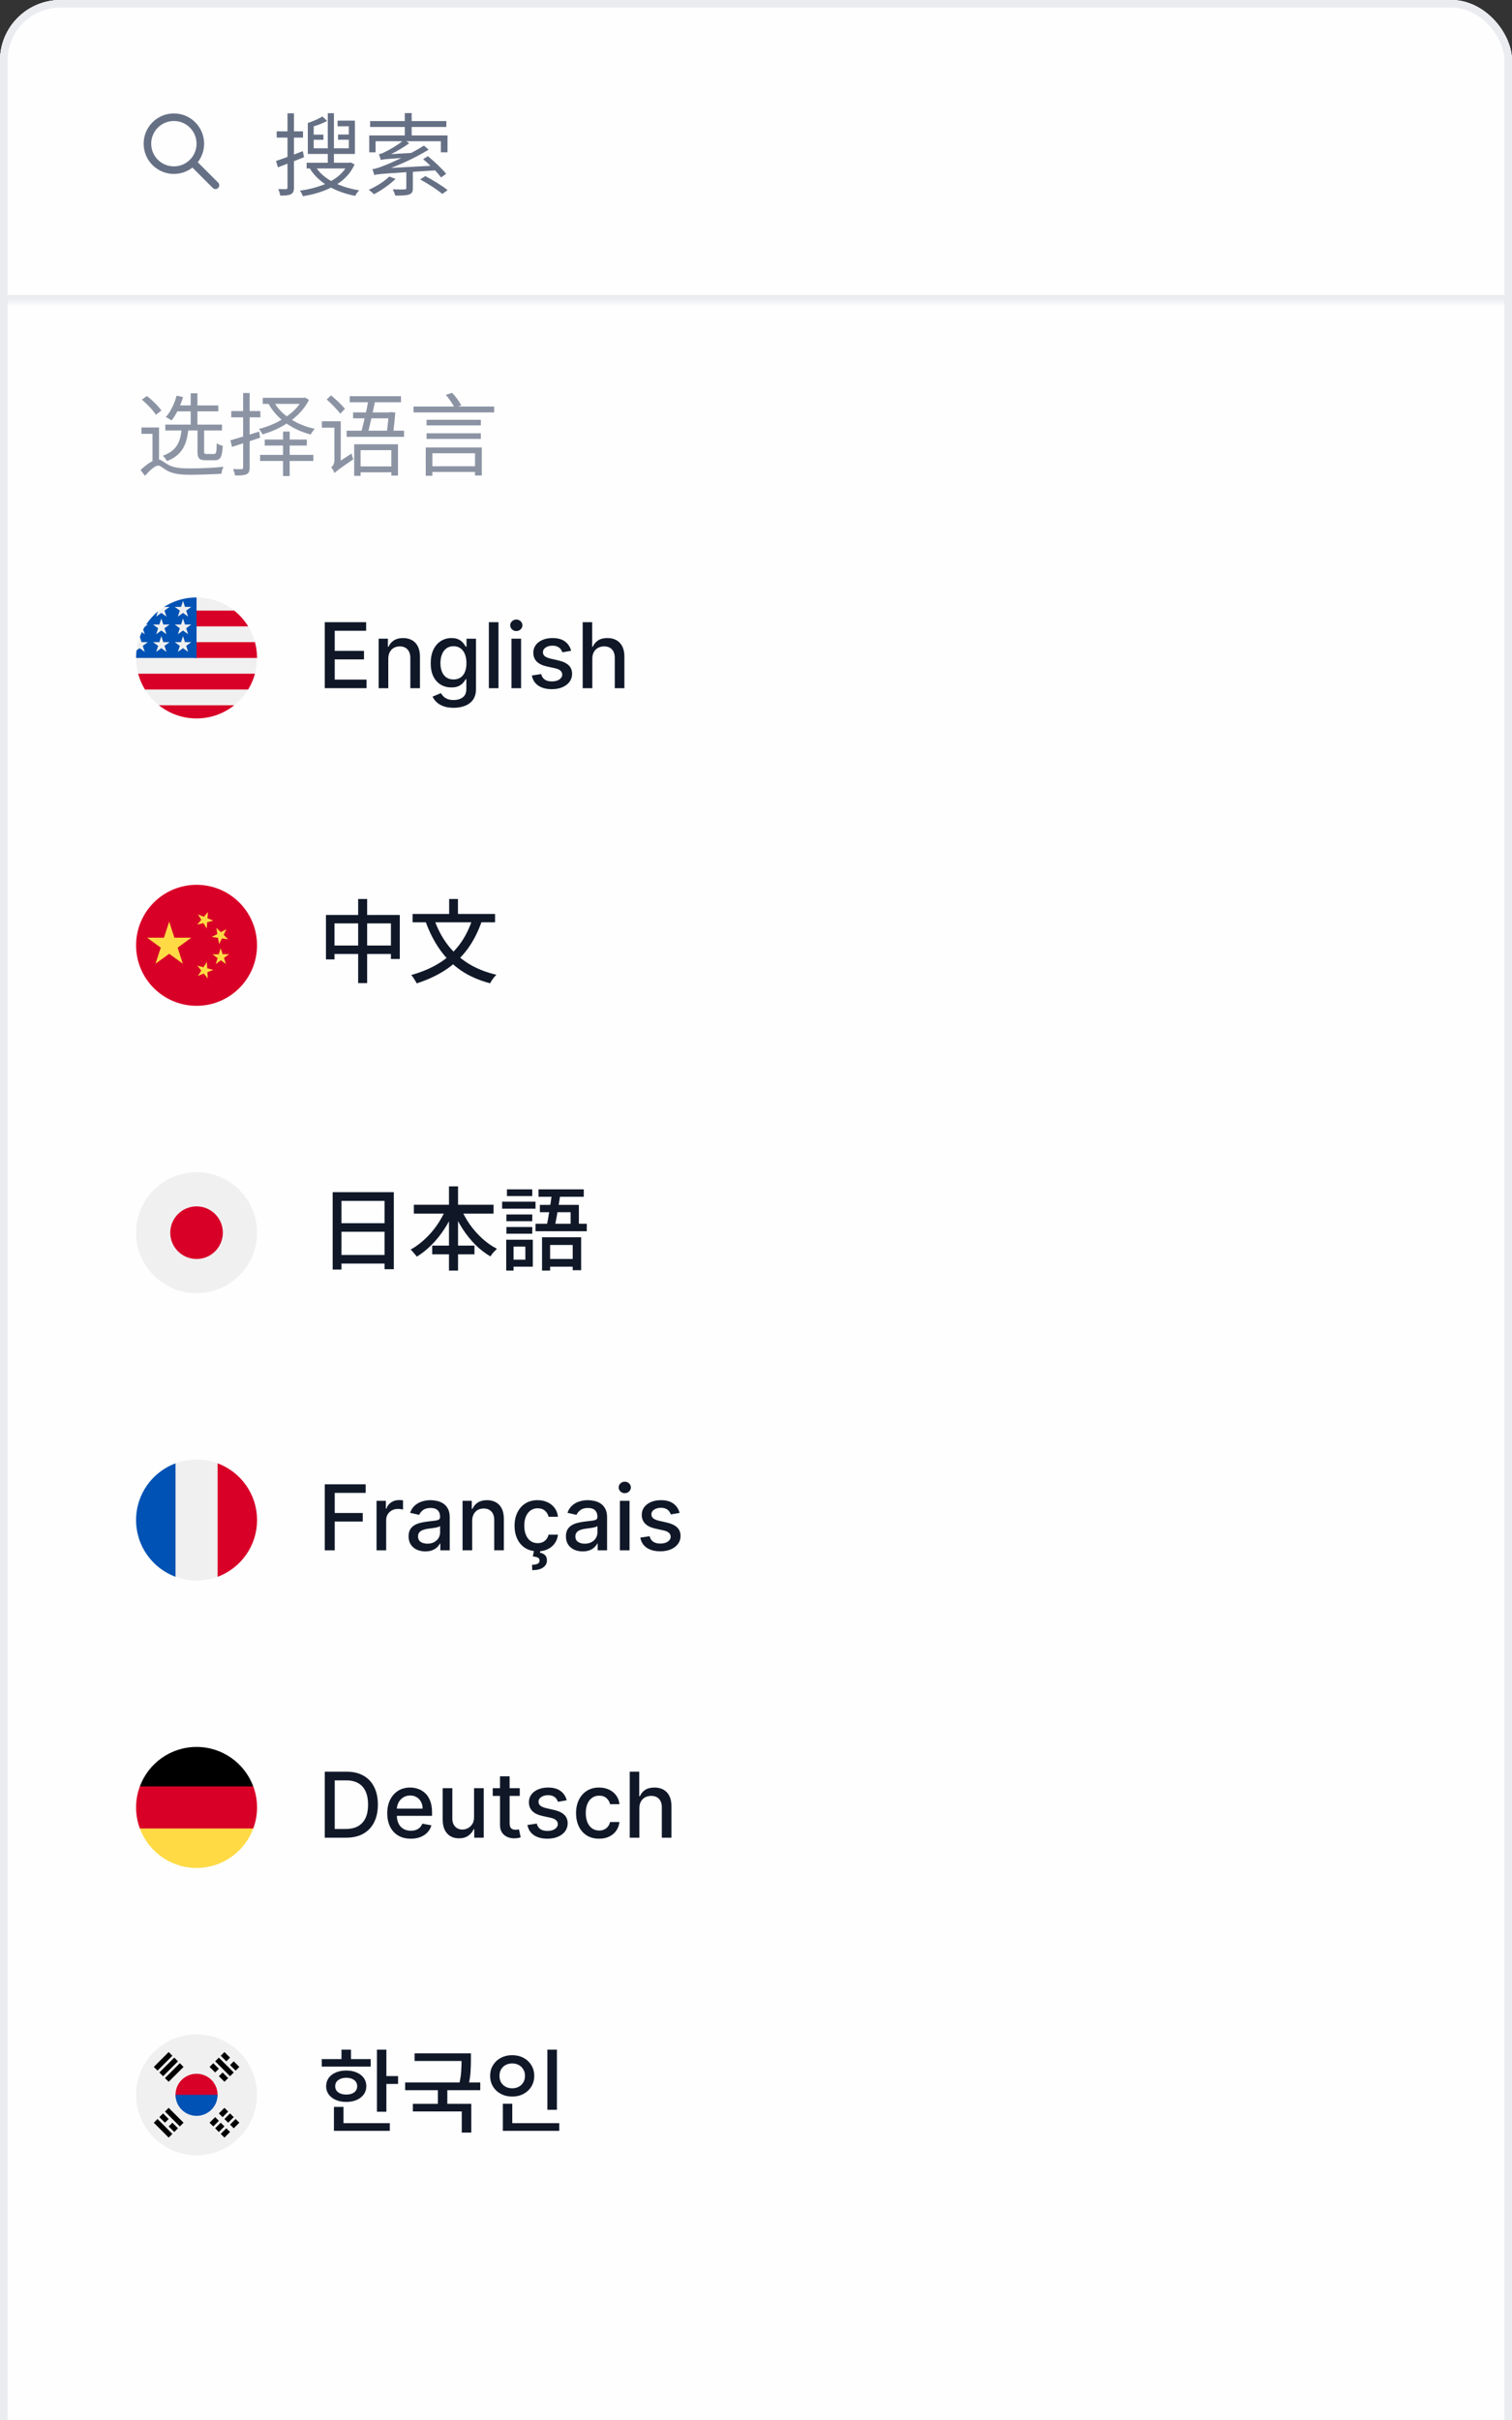 <svg fill="none" height="320" viewBox="0 0 200 320" width="200" xmlns="http://www.w3.org/2000/svg" xmlns:xlink="http://www.w3.org/1999/xlink"><rect x="0" y="0" width="200" height="320" fill="#333333" stroke="none"/><clipPath id="a"><path d="m0 0h200v320h-200z"/></clipPath><clipPath id="b"><rect height="380" rx="8" width="200"/></clipPath><clipPath id="c"><path d="m18 79h16v16h-16z"/></clipPath><clipPath id="d"><path d="m18 117h16v16h-16z"/></clipPath><clipPath id="e"><path d="m18 155h16v16h-16z"/></clipPath><clipPath id="f"><path d="m18 193h16v16h-16z"/></clipPath><clipPath id="g"><path d="m18 231h16v16h-16z"/></clipPath><clipPath id="h"><path d="m18 269h16v16h-16z"/></clipPath><mask id="i" fill="#fff"><path d="m0 0h200v40h-200z" fill="#fff"/></mask><g clip-path="url(#a)"><g clip-path="url(#b)"><rect fill="#fefefe" height="380" rx="8" width="200"/><path d="m0 0h200v40h-200z" fill="#fefefe"/><path d="m200 40v-1h-200v1 1h200z" fill="#eaecf0" mask="url(#i)"/><path d="m28.5 24.5-3-3m1-2.5c0 1.933-1.567 3.5-3.5 3.5s-3.5-1.567-3.5-3.5 1.567-3.5 3.5-3.5 3.5 1.567 3.5 3.5z" stroke="#667085" stroke-linecap="round" stroke-linejoin="round"/><path d="m40.212 20.788-1.332.528v3.492c0 .48-.108.72-.396.876-.276.144-.72.18-1.416.18-.024-.24-.144-.6-.264-.864.468.012.9.012 1.02.012.144 0 .204-.048.204-.204v-3.168l-1.272.492-.24-.852c.42-.132.948-.312 1.512-.528v-2.556h-1.428v-.828h1.428v-2.388h.852v2.388h1.2v.828h-1.2v2.244l1.176-.456zm5.472 1.488h-3.78c.456.66 1.116 1.212 1.896 1.656.78-.432 1.428-.972 1.884-1.656zm.684-.804.528.276c-.492 1.116-1.284 1.956-2.28 2.592.864.384 1.848.66 2.892.828-.192.18-.408.504-.528.732-1.164-.228-2.244-.588-3.192-1.092-1.128.564-2.4.924-3.732 1.14-.06-.216-.24-.552-.384-.732 1.164-.168 2.316-.456 3.324-.876-.816-.552-1.5-1.236-1.992-2.028l.084-.036h-.528v-.756h2.796v-1.164h-2.64v-4.092c.696-.228 1.476-.564 1.92-.864l.636.588c-.516.288-1.164.528-1.776.72v1.092h1.284v.684h-1.284v1.128h1.86v-4.644h.816v4.644h1.968v-1.14h-1.428v-.684h1.428v-1.092h-1.488v-.744h2.292v4.404h-2.772v1.164h2.04zm5.124 1.872.828.312c-.78.756-1.908 1.548-2.856 2.028-.144-.156-.48-.444-.684-.588.984-.432 2.052-1.104 2.712-1.752zm6.06-.816-2.94.192v2.16c0 .468-.108.696-.492.84-.384.132-.972.144-1.848.144-.048-.264-.192-.588-.324-.828.732.024 1.368.024 1.548.012.204-.012.252-.048.252-.192v-2.088c-3.468.228-3.924.276-4.248.372-.036-.156-.144-.564-.24-.768.396-.048.924-.216 1.62-.504.384-.132 1.224-.504 2.208-.972-2.208.144-2.532.192-2.724.264-.036-.156-.156-.564-.24-.768.24-.036.516-.144.852-.324.336-.156 1.404-.732 2.244-1.392h-3.54v1.464h-.84v-2.232h4.704v-1.116h-4.584v-.78h4.584v-1.056h.912v1.056h4.584v.78h-4.584v1.116h4.74v2.232h-.876v-1.464h-4.56l.36.276c-.744.54-1.572 1.032-2.4 1.428l2.676-.156c.576-.3 1.152-.636 1.68-.972l.624.54c-1.62.972-3.312 1.788-4.98 2.412l5.22-.276c-.324-.312-.66-.624-.972-.876l.636-.396c.84.684 1.908 1.692 2.412 2.328l-.672.48c-.192-.264-.468-.588-.792-.936zm-1.968 1.2.672-.444c.996.516 2.28 1.308 2.952 1.86l-.708.504c-.612-.54-1.896-1.368-2.916-1.92z" fill="#667085"/><path d="m26.124 56.924h-1.224c-.228 1.884-.804 3.264-2.82 4.044-.108-.216-.348-.54-.54-.708 1.8-.636 2.28-1.776 2.472-3.336h-2.148v-.78h3.36v-1.752h-1.764c-.24.456-.492.876-.78 1.212-.156-.132-.54-.36-.744-.456.636-.708 1.14-1.776 1.428-2.832l.852.192c-.108.372-.24.744-.396 1.104h1.404v-1.608h.888v1.608h2.76v.78h-2.76v1.752h3.252v.78h-2.364v2.772c0 .288.048.336.348.336h.96c.276 0 .336-.18.36-1.416.192.144.552.288.804.348-.096 1.512-.336 1.896-1.08 1.896h-1.164c-.9 0-1.104-.276-1.104-1.164zm-4.776-2.628-.732.552c-.348-.576-1.152-1.428-1.86-2.004l.684-.48c.708.552 1.536 1.356 1.908 1.932zm-.312 2.232v4.236c.324.048.6.336 1.164.66.744.444 1.728.516 3 .516 1.368 0 3.168-.084 4.356-.216-.108.24-.252.672-.264.924-.924.06-2.94.132-4.104.132-1.392 0-2.364-.132-3.156-.588-.468-.288-.828-.624-1.092-.624-.444 0-1.092.6-1.764 1.344l-.588-.756c.528-.504 1.08-.936 1.584-1.176v-3.612h-1.464v-.84zm13.368 1.356-1.38.456v3.48c0 .504-.108.744-.42.888-.288.144-.744.168-1.512.168-.036-.24-.156-.6-.264-.852.504.024.984.024 1.116.012.156 0 .216-.048.216-.216v-3.204c-.528.18-1.02.336-1.464.48l-.228-.864c.468-.132 1.056-.312 1.692-.504v-2.544h-1.572v-.828h1.572v-2.388h.864v2.388h1.416v.828h-1.416v2.28l1.26-.396zm3.912 1.032v1.236h3.132v.804h-3.132v1.992h-.876v-1.992h-3.036v-.804h3.036v-1.236h-2.424v-.792h2.424v-1.056h.876v1.056h2.268v.792zm1.32-5.508h-3.252c.396.624.924 1.176 1.548 1.644.684-.468 1.272-1.02 1.704-1.644zm.696-.84.54.3c-.516 1.044-1.308 1.932-2.256 2.652.876.54 1.908.948 3.024 1.188-.18.18-.42.516-.552.744-1.176-.3-2.256-.804-3.18-1.44-.984.636-2.088 1.116-3.192 1.428-.096-.204-.3-.54-.468-.72 1.008-.252 2.064-.66 3-1.224-.696-.6-1.284-1.296-1.716-2.088h-.78v-.804h5.436zm5.292 1.5-.612.636c-.372-.504-1.164-1.308-1.8-1.884l.576-.54c.636.528 1.464 1.296 1.836 1.788zm-.552 6.84 1.428-.936c.048.228.156.576.24.756-1.992 1.368-2.304 1.608-2.484 1.836-.072-.216-.3-.6-.444-.792.168-.12.42-.384.42-.876v-4.344h-1.656v-.852h2.496zm6.696-1.38h-4.068v2.148h4.068zm-4.92 3.396v-4.176h5.796v4.14h-.876v-.432h-4.068v.468zm4.524-7.608h-2.244c-.132.588-.264 1.152-.384 1.632h2.448c.072-.528.132-1.128.18-1.632zm.672 1.632h1.404v.816h-7.596v-.816h1.98c.132-.48.264-1.044.396-1.632h-1.524v-.78h1.704c.108-.456.192-.924.264-1.344h-2.412v-.804h6.78v.804h-3.456c-.084.42-.18.888-.288 1.344h2.22l.132-.048.636.06c-.048.756-.144 1.632-.24 2.4zm10.788 2.988h-5.64v1.716h5.64zm-6.516 2.976v-3.744h7.416v3.708h-.9v-.468h-5.64v.504zm.108-4.872v-.744h7.176v.744zm7.176-2.532v.744h-7.176v-.744zm-3.012-1.752h4.776v.78h-10.668v-.78h5.352c-.252-.456-.684-1.092-1.08-1.548l.84-.264c.48.504.984 1.188 1.2 1.668z" fill="#667085" opacity=".75"/><g clip-path="url(#c)"><path d="m26 95c4.418 0 8-3.582 8-8s-3.582-8-8-8-8 3.582-8 8 3.582 8 8 8z" fill="#f0f0f0"/><g fill="#d80027"><path d="m25.652 87h8.348c0-.722-.096-1.422-.276-2.087h-8.072z"/><path d="m25.652 82.826h7.174c-.49-.799-1.116-1.505-1.846-2.087h-5.328z"/><path d="m26 95c1.883 0 3.613-.651 4.98-1.739h-9.96c1.367 1.088 3.097 1.739 4.98 1.739z"/><path d="m19.174 91.173h13.652c.393-.641.698-1.343.899-2.087h-15.449c.201.744.505 1.446.899 2.087z"/></g><path d="m21.706 80.249h.729l-.678.493.259.797-.678-.493-.678.493.224-.689c-.597.497-1.12 1.08-1.552 1.729h.234l-.432.314c-.067.112-.132.226-.194.342l.206.634-.385-.279c-.096.203-.183.41-.262.621l.227.699h.838l-.678.493.259.797-.678-.493-.406.295c-.041.327-.062.66-.062.998h8c0-4.418 0-4.939 0-8-1.58 0-3.054.458-4.294 1.249zm.31 5.951-.678-.493-.678.493.259-.797-.678-.493h.838l.259-.797.259.797h.838l-.678.493zm-.259-3.128.259.797-.678-.493-.678.493.259-.797-.678-.493h.838l.259-.797.259.797h.838zm3.129 3.128-.678-.493-.678.493.259-.797-.678-.493h.838l.259-.797.259.797h.838l-.678.493zm-.259-3.128.259.797-.678-.493-.678.493.259-.797-.678-.493h.838l.259-.797.259.797h.838zm0-2.33.259.797-.678-.493-.678.493.259-.797-.678-.493h.838l.259-.797.259.797h.838z" fill="#0052b4"/></g><path d="m42.959 91v-8.727h5.472v1.133h-4.155v2.659h3.869v1.129h-3.869v2.672h4.206v1.133zm8.402-3.886v3.886h-1.274v-6.545h1.223v1.065h.081c.15-.347.386-.625.707-.835.324-.21.732-.315 1.223-.315.446 0 .837.094 1.172.281.335.185.595.46.78.827.185.366.277.82.277 1.359v4.163h-1.274v-4.01c0-.474-.124-.845-.371-1.112-.247-.27-.587-.405-1.018-.405-.295 0-.558.064-.788.192-.227.128-.408.315-.541.562-.131.244-.196.54-.196.886zm8.642 6.477c-.52 0-.967-.068-1.342-.204-.372-.136-.676-.317-.912-.541-.236-.225-.412-.47-.528-.737l1.095-.452c.077.125.179.257.307.396.131.142.307.263.528.362.225.099.513.149.865.149.483 0 .882-.118 1.197-.354.315-.233.473-.605.473-1.116v-1.287h-.081c-.077.139-.188.294-.332.465-.142.171-.338.318-.588.443s-.575.188-.976.188c-.517 0-.983-.121-1.398-.362-.412-.244-.739-.604-.98-1.078-.239-.477-.358-1.064-.358-1.76s.118-1.293.354-1.79c.239-.497.565-.878.98-1.142.415-.267.885-.401 1.411-.401.406 0 .734.068.984.205.25.134.445.29.584.469.142.179.251.337.328.473h.094v-1.061h1.249v6.69c0 .562-.131 1.024-.392 1.385-.261.361-.615.628-1.061.801-.443.173-.943.26-1.5.26zm-.013-3.746c.366 0 .676-.085.929-.256.256-.173.449-.42.58-.742.134-.324.2-.712.2-1.163 0-.44-.065-.828-.196-1.163s-.322-.597-.575-.784c-.253-.19-.565-.285-.938-.285-.384 0-.703.099-.959.298-.256.196-.449.463-.58.801-.128.338-.192.716-.192 1.134 0 .429.065.805.196 1.129.131.324.324.577.58.758.259.182.577.273.955.273zm5.949-7.572v8.727h-1.274v-8.727zm1.714 8.727v-6.545h1.274v6.545zm.643-7.555c-.222 0-.412-.074-.571-.222-.156-.151-.234-.33-.234-.537 0-.21.078-.389.234-.537.159-.15.349-.226.571-.226s.41.075.567.226c.159.148.239.327.239.537 0 .207-.08.386-.239.537-.156.148-.345.222-.567.222zm7.25 2.608-1.155.204c-.048-.148-.125-.288-.23-.422-.102-.134-.241-.243-.418-.328-.176-.085-.396-.128-.66-.128-.361 0-.662.081-.903.243-.241.159-.362.365-.362.618 0 .219.081.395.243.528.162.134.423.243.784.328l1.04.239c.602.139 1.051.354 1.347.643.295.29.443.666.443 1.129 0 .392-.114.741-.341 1.048-.225.304-.538.543-.942.716-.401.173-.865.26-1.393.26-.733 0-1.331-.156-1.794-.469-.463-.315-.747-.763-.852-1.342l1.232-.188c.077.321.234.564.473.729.239.162.55.243.933.243.418 0 .751-.087 1.001-.26.25-.176.375-.391.375-.643 0-.204-.077-.376-.23-.516-.151-.139-.382-.244-.695-.315l-1.108-.243c-.611-.139-1.062-.361-1.355-.665-.29-.304-.435-.689-.435-1.155 0-.386.108-.724.324-1.014.216-.29.514-.516.895-.677.381-.165.817-.247 1.308-.247.707 0 1.264.153 1.67.46.406.304.675.712.805 1.223zm2.803 1.061v3.886h-1.274v-8.727h1.257v3.247h.081c.153-.352.388-.632.703-.84.315-.207.727-.311 1.236-.311.449 0 .841.092 1.176.277.338.185.599.46.784.827.188.364.281.818.281 1.364v4.163h-1.274v-4.01c0-.48-.124-.852-.371-1.117-.247-.267-.591-.401-1.031-.401-.301 0-.571.064-.81.192-.236.128-.422.315-.558.562-.134.244-.2.54-.2.886z" fill="#101828"/><g clip-path="url(#d)"><path d="m26 133c4.418 0 8-3.582 8-8s-3.582-8-8-8-8 3.582-8 8 3.582 8 8 8z" fill="#d80027"/><g fill="#ffda44"><path d="m22.378 121.868.691 2.125h2.234l-1.806 1.315.691 2.125-1.809-1.312-1.809 1.312.694-2.125-1.809-1.315h2.234z"/><path d="m27.484 129.39-.528-.65-.781.303.453-.703-.528-.653.809.215.456-.703.044.838.812.215-.784.3z"/><path d="m28.535 127.484.25-.8-.684-.485.838-.012.247-.8.272.793.838-.009-.672.5.269.794-.684-.485z"/><path d="m29.95 122.871-.369.753.6.584-.828-.118-.369.75-.144-.825-.831-.119.744-.391-.144-.828.6.585z"/><path d="m27.506 120.59-.062.835.778.315-.816.2-.059.838-.441-.713-.816.2.541-.64-.444-.71.778.316z"/></g></g><path d="m43.116 120.984h9.768v5.82h-1.176v-4.704h-7.464v4.764h-1.128zm.588 4.044h8.676v1.116h-8.676zm3.672-6.156h1.188v11.124h-1.188zm15.144 2.568 1.212.36c-.504 1.448-1.152 2.704-1.944 3.768-.792 1.056-1.74 1.948-2.844 2.676s-2.38 1.324-3.828 1.788c-.04-.096-.104-.212-.192-.348-.08-.136-.168-.276-.264-.42-.096-.136-.184-.248-.264-.336 1.408-.392 2.64-.916 3.696-1.572s1.948-1.468 2.676-2.436c.736-.976 1.32-2.136 1.752-3.48zm-5.1.072c.424 1.248 1.004 2.364 1.74 3.348s1.644 1.82 2.724 2.508c1.08.68 2.336 1.188 3.768 1.524-.088.088-.188.2-.3.336-.104.136-.204.272-.3.408-.088.144-.164.272-.228.384-1.488-.392-2.776-.96-3.864-1.704-1.088-.752-2.012-1.668-2.772-2.748s-1.392-2.316-1.896-3.708zm-2.844-.66h10.908v1.104h-10.908zm4.836-1.98h1.164v2.652h-1.164z" fill="#101828"/><g clip-path="url(#e)"><path d="m26 171c4.418 0 8-3.582 8-8s-3.582-8-8-8-8 3.582-8 8 3.582 8 8 8z" fill="#f0f0f0"/><path d="m26 166.478c1.921 0 3.478-1.557 3.478-3.478s-1.557-3.478-3.478-3.478-3.478 1.557-3.478 3.478 1.557 3.478 3.478 3.478z" fill="#d80027"/></g><path d="m44.004 157.64h8.088v10.188h-1.224v-9.036h-5.7v9.084h-1.164zm.78 4.104h6.6v1.128h-6.6zm-.012 4.2h6.624v1.14h-6.624zm9.972-6.636h10.536v1.164h-10.536zm2.424 5.4h5.592v1.152h-5.592zm2.22-7.836h1.2v11.136h-1.2zm-.348 2.844 1.032.336c-.344.856-.772 1.672-1.284 2.448-.504.776-1.068 1.476-1.692 2.1-.616.624-1.272 1.148-1.968 1.572-.056-.096-.136-.2-.24-.312-.096-.12-.196-.236-.3-.348-.096-.112-.188-.204-.276-.276.496-.272.976-.604 1.44-.996.472-.392.916-.828 1.332-1.308.416-.488.788-1.004 1.116-1.548.336-.552.616-1.108.84-1.668zm1.908.036c.312.736.708 1.452 1.188 2.148.488.688 1.04 1.312 1.656 1.872s1.264 1.012 1.944 1.356c-.088.08-.188.18-.3.3-.112.112-.22.232-.324.36-.096.128-.176.244-.24.348-.704-.408-1.368-.92-1.992-1.536-.616-.624-1.176-1.32-1.68-2.088-.496-.768-.92-1.576-1.272-2.424zm10.752 3.852h5.172v4.356h-1.116v-3.336h-2.988v3.384h-1.068zm-.288-4.284h5.16v3.012h-1.092v-2.04h-4.068zm1.62-1.656 1.104.096c-.064.496-.144 1.024-.24 1.584-.088.56-.18 1.104-.276 1.632-.096.52-.184.972-.264 1.356h-1.104c.072-.296.144-.636.216-1.02s.14-.784.204-1.2c.072-.424.136-.844.192-1.26.064-.424.12-.82.168-1.188zm-1.8-.396h5.988v.984h-5.988zm-.396 4.548h6.78v.996h-6.78zm1.32 4.656h4.236v1.02h-4.236zm-5.172-5.88h3.42v.888h-3.42zm.072-3.324h3.348v.888h-3.348zm-.072 4.98h3.42v.888h-3.42zm-.564-3.348h4.416v.924h-4.416zm1.104 5.028h2.952v3.564h-2.952v-.924h1.968v-1.728h-1.968zm-.564 0h.972v4.08h-.972z" fill="#101828"/><g clip-path="url(#f)"><path d="m26 209c4.418 0 8-3.582 8-8s-3.582-8-8-8-8 3.582-8 8 3.582 8 8 8z" fill="#f0f0f0"/><path d="m34 201c0-3.44-2.171-6.372-5.217-7.502v15.004c3.046-1.13 5.217-4.062 5.217-7.502z" fill="#d80027"/><path d="m18 201c0 3.44 2.171 6.373 5.217 7.503v-15.005c-3.046 1.13-5.217 4.063-5.217 7.502z" fill="#0052b4"/></g><path d="m42.959 205v-8.727h5.412v1.133h-4.095v2.659h3.707v1.13h-3.707v3.805zm6.847 0v-6.545h1.232v1.039h.068c.119-.352.33-.629.631-.831.304-.204.648-.306 1.031-.306.08 0 .173.002.281.008.111.006.197.013.26.021v1.219c-.051-.014-.142-.03-.273-.047-.131-.02-.261-.03-.392-.03-.301 0-.57.064-.805.192-.233.125-.418.3-.554.524-.136.222-.204.475-.204.759v3.997zm6.452.145c-.415 0-.79-.077-1.125-.23-.335-.156-.601-.382-.797-.678-.193-.295-.29-.657-.29-1.086 0-.37.071-.674.213-.912.142-.239.334-.428.575-.567.241-.139.511-.244.81-.315s.602-.125.912-.162c.392-.046.71-.083.955-.111.244-.031.422-.081.533-.149.111-.069.166-.179.166-.333v-.03c0-.372-.105-.66-.315-.865-.207-.204-.517-.306-.929-.306-.429 0-.767.095-1.014.285-.244.188-.413.396-.507.626l-1.197-.272c.142-.398.349-.719.622-.963.276-.247.592-.426.95-.537.358-.114.734-.171 1.129-.171.261 0 .538.032.831.094.295.06.571.171.827.332.259.162.47.394.635.695.165.298.247.686.247 1.163v4.347h-1.244v-.895h-.051c-.082.165-.206.327-.371.486s-.376.291-.635.396c-.259.105-.568.158-.929.158zm.277-1.023c.352 0 .653-.069.903-.209.253-.139.445-.321.575-.545.134-.227.2-.47.2-.729v-.844c-.045.046-.134.089-.264.128-.128.037-.274.07-.439.098-.165.026-.325.05-.481.073-.156.02-.287.037-.392.051-.247.031-.473.084-.677.158-.202.073-.364.18-.486.319-.119.137-.179.318-.179.546 0 .315.117.554.349.716.233.159.53.238.891.238zm5.924-3.008v3.886h-1.274v-6.545h1.223v1.065h.081c.151-.347.386-.625.707-.835.324-.211.732-.316 1.223-.316.446 0 .837.094 1.172.282.335.184.595.46.78.826.185.367.277.82.277 1.36v4.163h-1.274v-4.01c0-.474-.124-.845-.371-1.112-.247-.27-.587-.405-1.018-.405-.295 0-.558.064-.788.192-.227.128-.408.315-.541.562-.131.245-.196.54-.196.887zm8.655 4.018c-.633 0-1.179-.143-1.636-.43-.455-.29-.804-.689-1.048-1.198-.244-.508-.366-1.091-.366-1.747 0-.665.125-1.251.375-1.76.25-.511.602-.91 1.057-1.197.455-.287.99-.431 1.607-.431.497 0 .94.093 1.329.277.389.182.703.438.942.767.241.33.385.715.43 1.155h-1.24c-.068-.307-.224-.571-.469-.792-.241-.222-.565-.333-.972-.333-.355 0-.666.094-.933.281-.264.185-.47.449-.618.793-.148.341-.222.744-.222 1.21 0 .478.072.889.217 1.236.145.347.349.615.614.805.267.191.581.286.942.286.241 0 .46-.044.656-.132.199-.091.365-.22.499-.388.136-.168.232-.369.285-.605h1.24c-.045.423-.183.801-.413 1.133-.23.333-.538.594-.925.785-.384.19-.834.285-1.351.285zm-.46-.166h.835l-.068.349c.247.04.463.14.648.299.185.159.277.399.277.72.003.383-.163.694-.499.933-.332.239-.814.358-1.445.358l-.026-.712c.295 0 .534-.042.716-.127.185-.086.278-.224.281-.414.003-.19-.068-.324-.213-.4-.142-.077-.369-.131-.682-.162zm6.417.179c-.415 0-.79-.077-1.125-.23-.335-.156-.601-.382-.797-.678-.193-.295-.29-.657-.29-1.086 0-.37.071-.674.213-.912.142-.239.334-.428.575-.567.241-.139.511-.244.81-.315s.602-.125.912-.162c.392-.046.71-.083.955-.111.244-.031.422-.081.533-.149.111-.069.166-.179.166-.333v-.03c0-.372-.105-.66-.315-.865-.207-.204-.517-.306-.929-.306-.429 0-.767.095-1.014.285-.244.188-.413.396-.507.626l-1.197-.272c.142-.398.349-.719.622-.963.276-.247.592-.426.95-.537.358-.114.734-.171 1.129-.171.261 0 .538.032.831.094.295.06.571.171.827.332.259.162.47.394.635.695.165.298.247.686.247 1.163v4.347h-1.244v-.895h-.051c-.082.165-.206.327-.371.486s-.376.291-.635.396c-.259.105-.568.158-.929.158zm.277-1.023c.352 0 .653-.069.903-.209.253-.139.445-.321.575-.545.134-.227.2-.47.2-.729v-.844c-.045.046-.134.089-.264.128-.128.037-.274.07-.439.098-.165.026-.325.05-.481.073-.156.02-.287.037-.392.051-.247.031-.473.084-.677.158-.202.073-.364.18-.486.319-.119.137-.179.318-.179.546 0 .315.117.554.349.716.233.159.53.238.891.238zm4.65.878v-6.545h1.274v6.545zm.643-7.555c-.222 0-.412-.074-.571-.222-.156-.151-.234-.33-.234-.537 0-.21.078-.389.234-.537.159-.15.349-.226.571-.226s.41.076.567.226c.159.148.239.327.239.537 0 .207-.08.386-.239.537-.156.148-.345.222-.567.222zm7.25 2.608-1.155.204c-.048-.148-.125-.288-.23-.422-.102-.133-.241-.243-.418-.328s-.396-.128-.66-.128c-.361 0-.662.081-.903.243-.241.159-.362.365-.362.618 0 .219.081.395.243.528.162.134.423.243.784.329l1.04.238c.602.139 1.051.354 1.347.644.295.289.443.666.443 1.129 0 .392-.114.741-.341 1.048-.224.304-.538.543-.942.716-.401.173-.865.26-1.393.26-.733 0-1.331-.156-1.794-.469-.463-.315-.747-.762-.852-1.342l1.232-.187c.077.321.234.563.473.728.239.162.55.243.933.243.418 0 .751-.087 1.001-.26.25-.176.375-.39.375-.643 0-.205-.077-.377-.23-.516-.151-.139-.382-.244-.695-.315l-1.108-.243c-.611-.139-1.062-.361-1.355-.665-.29-.304-.435-.689-.435-1.155 0-.386.108-.724.324-1.014s.514-.516.895-.678c.381-.164.817-.247 1.308-.247.707 0 1.264.154 1.671.461.406.304.675.711.805 1.223z" fill="#101828"/><g clip-path="url(#g)"><path d="m18.498 241.783c1.13 3.046 4.063 5.217 7.502 5.217 3.44 0 6.372-2.171 7.502-5.217l-7.502-.696z" fill="#ffda44"/><path d="m26 231c-3.44 0-6.372 2.171-7.502 5.218l7.502.696 7.502-.696c-1.13-3.047-4.063-5.218-7.502-5.218z" fill="#000"/><path d="m18.498 236.217c-.322.867-.498 1.804-.498 2.783 0 .978.176 1.916.498 2.782h15.005c.322-.866.498-1.804.498-2.782 0-.979-.176-1.916-.498-2.783z" fill="#d80027"/></g><path d="m45.784 243h-2.825v-8.727h2.915c.855 0 1.589.174 2.203.524.614.346 1.084.845 1.411 1.496.33.647.494 1.424.494 2.331 0 .909-.166 1.69-.498 2.343-.33.654-.807 1.157-1.432 1.509-.625.349-1.381.524-2.267.524zm-1.508-1.151h1.436c.665 0 1.217-.125 1.658-.375.44-.252.77-.617.989-1.095.219-.48.328-1.065.328-1.755 0-.685-.109-1.266-.328-1.743-.216-.478-.538-.84-.967-1.087s-.962-.371-1.598-.371h-1.517zm10.062 1.283c-.645 0-1.2-.138-1.666-.413-.463-.279-.821-.669-1.074-1.172-.25-.506-.375-1.098-.375-1.777 0-.671.125-1.261.375-1.773.253-.511.605-.91 1.057-1.197.455-.287.986-.431 1.594-.431.369 0 .727.061 1.074.184.347.122.658.313.933.575.276.261.493.601.652 1.018.159.415.239.919.239 1.513v.452h-5.203v-.955h3.955c0-.335-.068-.632-.205-.89-.136-.262-.328-.468-.575-.618-.244-.151-.531-.226-.861-.226-.358 0-.67.088-.938.264-.264.173-.469.401-.614.682-.142.278-.213.581-.213.908v.745c0 .438.077.81.23 1.117.156.307.373.541.652.703.279.159.604.239.976.239.241 0 .462-.035.66-.103.199-.071.371-.176.516-.315s.256-.311.332-.516l1.206.218c-.097.355-.27.666-.52.933-.247.264-.558.47-.933.618-.372.145-.797.217-1.274.217zm8.368-2.846v-3.831h1.278v6.545h-1.253v-1.134h-.068c-.151.35-.392.641-.725.874-.33.23-.74.345-1.232.345-.42 0-.793-.092-1.117-.277-.321-.187-.574-.464-.758-.831-.182-.366-.273-.819-.273-1.359v-4.163h1.274v4.009c0 .447.124.802.371 1.066.247.264.568.396.963.396.239 0 .476-.06.712-.179.239-.119.436-.3.592-.541.159-.242.237-.548.234-.92zm6.046-3.831v1.022h-3.575v-1.022zm-2.616-1.569h1.274v6.192c0 .247.037.433.111.558.074.123.169.206.286.252.119.042.248.064.388.064.102 0 .192-.007.269-.022.077-.014.136-.025.179-.034l.23 1.053c-.074.028-.179.057-.315.085-.136.031-.307.048-.511.051-.335.006-.648-.054-.938-.179s-.524-.318-.703-.579c-.179-.262-.269-.59-.269-.985zm8.825 3.167-1.155.204c-.048-.148-.125-.288-.23-.422-.102-.133-.241-.243-.418-.328-.176-.085-.396-.128-.66-.128-.361 0-.662.081-.903.243-.241.159-.362.365-.362.618 0 .219.081.395.243.528.162.134.423.243.784.329l1.04.238c.602.139 1.051.354 1.347.644.295.289.443.666.443 1.129 0 .392-.114.741-.341 1.048-.224.304-.538.543-.942.716-.401.173-.865.26-1.393.26-.733 0-1.331-.156-1.794-.469-.463-.315-.747-.762-.852-1.342l1.232-.187c.077.321.234.563.473.728.239.162.55.243.933.243.418 0 .751-.087 1.001-.26.25-.176.375-.39.375-.643 0-.205-.077-.377-.23-.516-.151-.139-.382-.244-.695-.315l-1.108-.243c-.611-.139-1.062-.361-1.355-.665-.29-.304-.435-.689-.435-1.155 0-.386.108-.724.324-1.014s.514-.516.895-.678c.381-.164.817-.247 1.308-.247.707 0 1.264.154 1.671.461.406.304.675.711.805 1.223zm4.286 5.079c-.633 0-1.179-.143-1.636-.43-.455-.29-.804-.689-1.048-1.198-.244-.508-.366-1.091-.366-1.747 0-.665.125-1.251.375-1.76.25-.511.602-.91 1.057-1.197.455-.287.99-.431 1.607-.431.497 0 .94.093 1.329.277.389.182.703.438.942.767.241.33.385.715.43 1.155h-1.24c-.068-.307-.224-.571-.469-.792-.241-.222-.565-.333-.972-.333-.355 0-.666.094-.933.281-.264.185-.47.449-.618.793-.148.341-.222.744-.222 1.21 0 .478.072.889.217 1.236s.349.615.614.805c.267.191.581.286.942.286.241 0 .46-.044.656-.132.199-.091.365-.22.499-.388.136-.168.232-.369.285-.605h1.24c-.045.423-.183.801-.413 1.133-.23.333-.538.594-.925.785-.384.19-.834.285-1.351.285zm5.326-4.018v3.886h-1.274v-8.727h1.257v3.247h.081c.153-.352.388-.632.703-.84.315-.207.727-.311 1.236-.311.449 0 .841.093 1.176.277.338.185.599.461.784.827.188.364.281.818.281 1.364v4.163h-1.274v-4.01c0-.48-.124-.852-.371-1.116-.247-.267-.591-.401-1.031-.401-.301 0-.571.064-.81.192-.236.128-.422.315-.558.562-.134.245-.2.54-.2.887z" fill="#101828"/><g clip-path="url(#h)"><path d="m26 285c4.418 0 8-3.582 8-8s-3.582-8-8-8-8 3.582-8 8 3.582 8 8 8z" fill="#f0f0f0"/><path d="m28.782 277c0 .696-1.246 2.435-2.783 2.435s-2.783-1.739-2.783-2.435c0-1.537 1.246-2.783 2.783-2.783s2.783 1.246 2.783 2.783z" fill="#d80027"/><path d="m28.782 277c0 1.536-1.246 2.782-2.783 2.782s-2.783-1.246-2.783-2.782" fill="#0052b4"/><g fill="#000"><path d="m29.689 278.722-.738.737.492.492.738-.737z"/><path d="m28.459 279.951-.738.738.492.492.738-.738z"/><path d="m31.165 280.196-.738.738.492.492.738-.738z"/><path d="m29.936 281.427-.738.738.492.492.738-.738z"/><path d="m30.427 279.46-.738.738.492.492.738-.738z"/><path d="m29.197 280.689-.738.738.492.492.738-.738z"/><path d="m28.46 272.572 1.968 1.968.492-.492-1.968-1.968z"/><path d="m27.722 273.311.738.737.492-.492-.738-.737z"/><path d="m28.952 274.54.738.738.492-.492-.738-.738z"/><path d="m29.197 271.835.738.738.492-.492-.738-.738z"/><path d="m30.427 273.065.738.738.492-.492-.738-.738z"/><path d="m22.802 282.165-1.968-1.967-.492.492 1.968 1.967z"/><path d="m23.541 281.427-.738-.738-.492.492.738.738z"/><path d="m22.311 280.197-.738-.738-.492.492.738.738z"/><path d="m24.279 280.689-1.968-1.967-.492.492 1.968 1.967z"/><path d="m20.835 273.803 1.968-1.968-.492-.491-1.968 1.967z"/><path d="m21.573 274.54 1.968-1.968-.492-.492-1.968 1.968z"/><path d="m22.311 275.278 1.968-1.967-.492-.492-1.968 1.967z"/></g></g><path d="m49.86 271.028h1.248v8.208h-1.248zm.876 3.492h1.92v1.044h-1.92zm-8.172-2.244h6.468v.996h-6.468zm3.24 1.512c.52 0 .98.088 1.38.264.4.168.712.408.936.72s.336.676.336 1.092c0 .408-.112.768-.336 1.08s-.536.556-.936.732-.86.264-1.38.264c-.528 0-.992-.088-1.392-.264s-.712-.42-.936-.732-.336-.672-.336-1.08c0-.416.112-.78.336-1.092s.536-.552.936-.72c.4-.176.864-.264 1.392-.264zm0 .96c-.432 0-.784.1-1.056.3s-.408.472-.408.816.136.616.408.816c.272.192.624.288 1.056.288s.78-.096 1.044-.288c.264-.2.396-.472.396-.816s-.132-.616-.396-.816-.612-.3-1.044-.3zm-.636-3.72h1.26v1.752h-1.26zm-.996 9.72h7.392v1.02h-7.392zm0-2.148h1.26v2.592h-1.26zm10.667-7.08h7.008v1.008h-7.008zm-1.248 3.852h9.936v1.02h-9.936zm4.332.708h1.248v2.46h-1.248zm3.132-4.56h1.236v.828c0 .464-.016.98-.048 1.548-.024.568-.124 1.22-.3 1.956l-1.236-.12c.176-.728.276-1.36.3-1.896.032-.536.048-1.032.048-1.488zm-6.444 6.672h7.728v3.804h-1.26v-2.796h-6.468zm17.795-7.164h1.26v7.956h-1.26zm-5.892 9.72h7.464v1.02h-7.464zm0-2.568h1.248v2.964h-1.248zm1.236-6.42c.552 0 1.048.116 1.488.348s.788.556 1.044.972c.256.408.384.88.384 1.416 0 .528-.128 1-.384 1.416s-.604.74-1.044.972-.936.348-1.488.348-1.048-.116-1.488-.348-.788-.556-1.044-.972-.384-.888-.384-1.416c0-.536.128-1.008.384-1.416.256-.416.604-.74 1.044-.972s.936-.348 1.488-.348zm0 1.092c-.32 0-.608.068-.864.204s-.456.328-.6.576c-.144.24-.216.528-.216.864s.072.628.216.876c.144.24.344.428.6.564s.544.204.864.204.608-.068.864-.204.456-.324.6-.564c.152-.248.228-.54.228-.876s-.076-.624-.228-.864c-.144-.248-.344-.44-.6-.576s-.544-.204-.864-.204z" fill="#101828"/></g><rect height="379" rx="7.5" stroke="#eaecf0" width="199" x=".5" y=".5"/></g></svg>